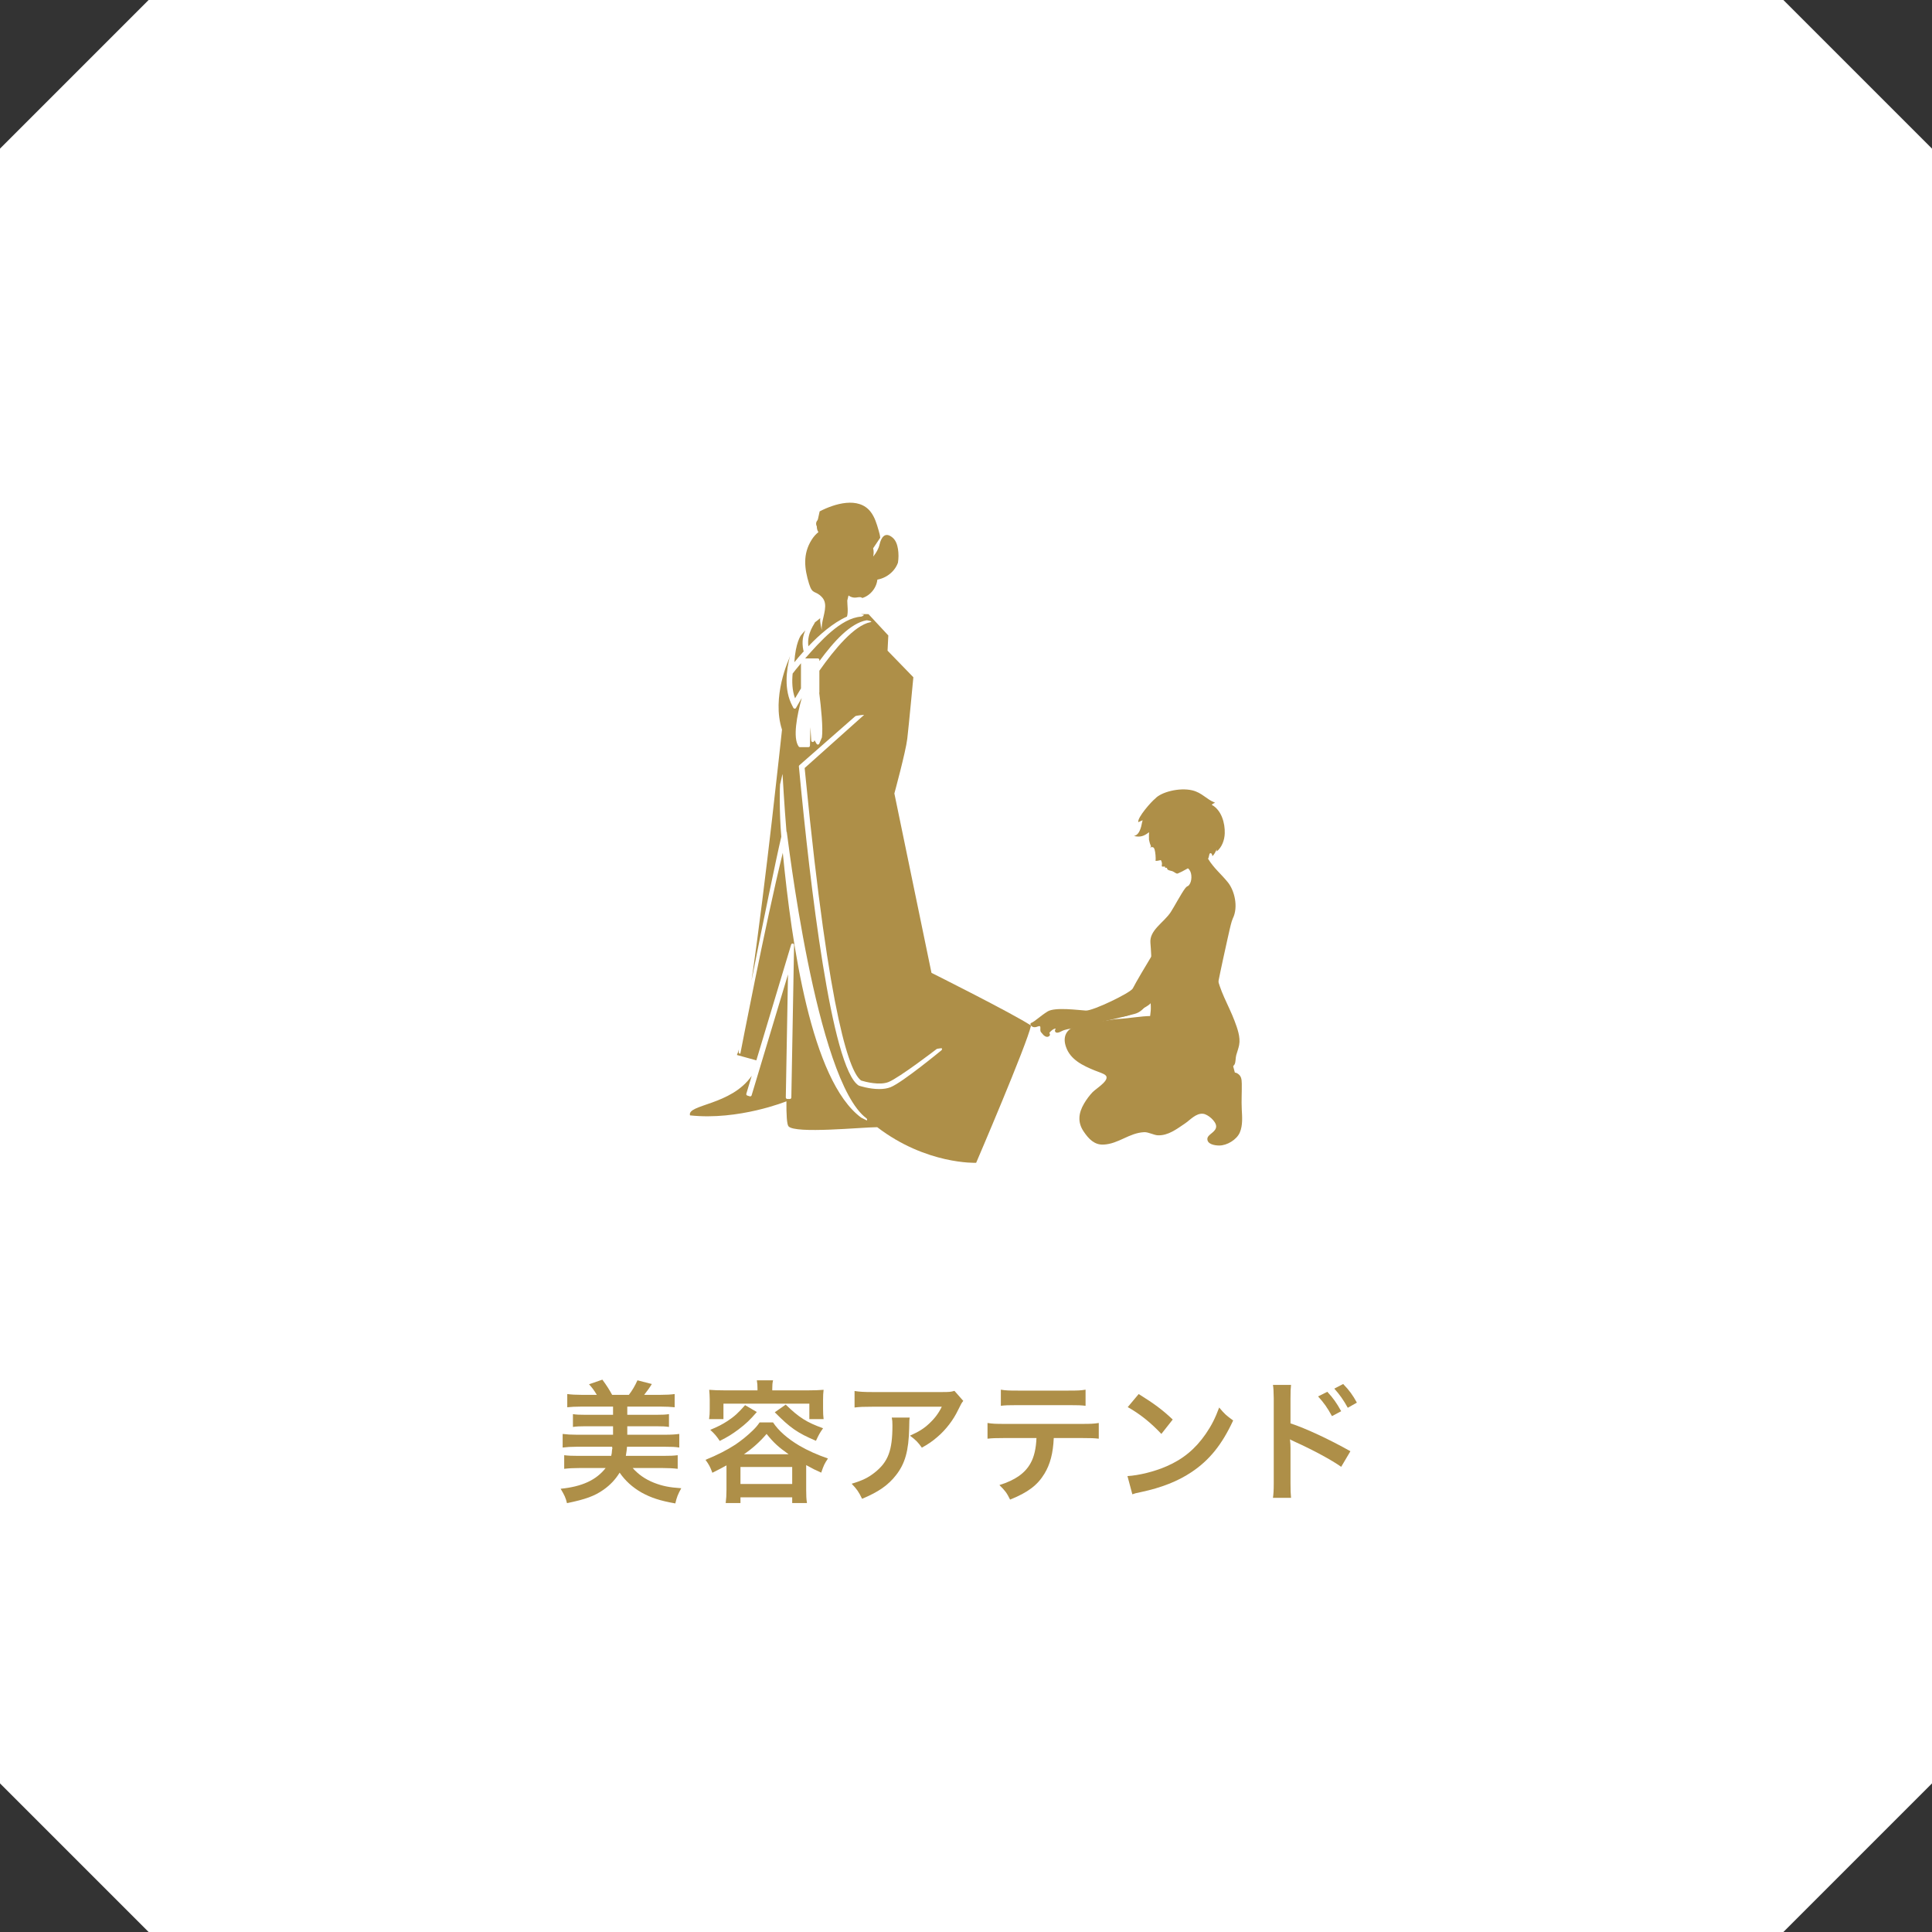 <?xml version="1.0" encoding="utf-8"?>
<!-- Generator: Adobe Illustrator 27.0.0, SVG Export Plug-In . SVG Version: 6.00 Build 0)  -->
<svg version="1.1" id="レイヤー_1" xmlns="http://www.w3.org/2000/svg" xmlns:xlink="http://www.w3.org/1999/xlink" x="0px"
	 y="0px" viewBox="0 0 204.863 204.863" style="enable-background:new 0 0 204.863 204.863;" xml:space="preserve">
<rect x="0" y="0" width="204.863" height="204.863" fill="#333333" stroke="none"/>
<style type="text/css">
	.st0{fill:#FFFFFF;}
	.st1{fill:#AE8F48;}
</style>
<polygon class="st0" points="15.759,0 0,15.759 0,189.104 15.759,204.863 189.104,204.863 204.863,189.104 204.863,15.759 
	189.104,0 "/>
<g>
	<g>
		<path class="st1" d="M61.144,153.408c-0.574,0-1.021,0.028-1.483,0.084v-1.442c0.434,0.056,0.881,0.084,1.483,0.084h3.862v-0.896
			h-3.008c-0.546,0-0.854,0.015-1.246,0.07v-1.358c0.378,0.056,0.658,0.069,1.246,0.069h3.008v-0.868h-3.358
			c-0.629,0-1.091,0.028-1.497,0.07v-1.401c0.448,0.057,0.881,0.084,1.497,0.084h1.637c-0.322-0.532-0.532-0.798-0.826-1.12
			l1.414-0.49c0.448,0.603,0.755,1.093,1.035,1.61h1.777c0.364-0.476,0.644-0.952,0.909-1.54l1.525,0.392
			c-0.238,0.393-0.504,0.757-0.812,1.148h1.735c0.658,0,1.078-0.027,1.497-0.084v1.401c-0.419-0.042-0.867-0.07-1.497-0.07h-3.526
			v0.868h3.162c0.588,0,0.868-0.014,1.259-0.069v1.358c-0.392-0.056-0.7-0.07-1.259-0.07h-3.162v0.896h4.016
			c0.658,0,1.077-0.028,1.497-0.084v1.442c-0.42-0.069-0.812-0.084-1.497-0.084h-4.044c-0.014,0.084-0.014,0.084-0.042,0.421
			c0,0.014-0.028,0.196-0.084,0.546h4.002c0.672,0,1.049-0.014,1.497-0.07v1.443c-0.476-0.057-0.979-0.084-1.609-0.084h-3.162
			c0.587,0.672,1.329,1.19,2.239,1.555c0.896,0.351,1.637,0.504,2.91,0.588c-0.364,0.659-0.476,0.953-0.63,1.611
			c-1.609-0.28-2.588-0.603-3.596-1.163c-0.965-0.56-1.707-1.232-2.309-2.101c-0.42,0.687-0.979,1.303-1.721,1.82
			c-0.938,0.659-1.889,1.009-3.862,1.415c-0.14-0.588-0.266-0.84-0.672-1.526c2.253-0.225,3.764-0.911,4.771-2.199h-2.785
			c-0.629,0-1.133,0.027-1.609,0.084v-1.443c0.448,0.057,0.881,0.07,1.497,0.07h3.484c0.056-0.238,0.07-0.308,0.07-0.392
			c0.014-0.183,0.028-0.309,0.042-0.351c0.014-0.014,0.014-0.028,0.014-0.042l-0.028-0.168c0,0,0.014,0,0.014-0.015H61.144z"/>
		<path class="st1" d="M77.034,155.384c-0.504,0.28-0.77,0.42-1.498,0.784c-0.209-0.588-0.364-0.883-0.728-1.373
			c1.246-0.504,2.281-1.036,3.163-1.61c0.602-0.406,1.273-0.938,1.861-1.513c0.322-0.322,0.461-0.477,0.713-0.841h1.427
			c0.574,0.868,1.525,1.709,2.771,2.451c0.91,0.532,1.917,0.98,3.05,1.373c-0.364,0.546-0.448,0.715-0.713,1.499
			c-0.658-0.294-0.812-0.364-1.595-0.799v2.634c0,0.588,0.014,0.952,0.084,1.387h-1.567v-0.603h-5.485v0.603H76.95
			c0.056-0.448,0.084-0.841,0.084-1.401V155.384z M80.322,147.245c0-0.35-0.014-0.574-0.07-0.882h1.721
			c-0.07,0.294-0.084,0.518-0.084,0.882v0.183h3.89c0.56,0,1.035-0.015,1.553-0.057c-0.042,0.309-0.056,0.645-0.056,1.022v1.037
			c0,0.42,0.014,0.7,0.056,1.051h-1.511v-1.64h-9.109v1.64h-1.525c0.056-0.364,0.07-0.631,0.07-1.051v-1.037
			c0-0.364-0.028-0.686-0.056-1.022c0.503,0.042,0.979,0.057,1.539,0.057h3.582V147.245z M80.252,149.725
			c-0.728,0.841-1.12,1.219-1.945,1.849c-0.7,0.519-1.105,0.771-1.987,1.219c-0.336-0.504-0.532-0.742-1.007-1.177
			c0.839-0.35,1.245-0.56,1.833-0.938c0.742-0.49,1.133-0.854,1.861-1.681L80.252,149.725z M78.517,157.358h5.485v-1.807h-5.485
			V157.358z M83.624,154.207c-1.091-0.771-1.581-1.219-2.337-2.157c-0.728,0.854-1.553,1.583-2.407,2.157H83.624z M83.316,148.94
			c1.414,1.372,2.211,1.877,3.96,2.507c-0.336,0.477-0.434,0.645-0.755,1.331c-1.973-0.841-2.729-1.373-4.366-3.025L83.316,148.94z"
			/>
		<path class="st1" d="M96.463,150.312c-0.042,0.267-0.042,0.28-0.056,1.135c-0.056,2.396-0.434,3.74-1.385,4.959
			c-0.839,1.078-1.861,1.793-3.61,2.521c-0.364-0.757-0.546-1.009-1.105-1.597c1.133-0.337,1.763-0.645,2.449-1.191
			c1.427-1.134,1.875-2.339,1.875-4.986c0-0.42-0.014-0.546-0.07-0.841H96.463z M102.144,148.548
			c-0.196,0.238-0.196,0.252-0.56,0.98c-0.49,1.037-1.301,2.087-2.155,2.815c-0.56,0.49-1.021,0.799-1.679,1.163
			c-0.419-0.589-0.629-0.799-1.259-1.274c0.938-0.421,1.469-0.743,2.043-1.289c0.574-0.532,1.007-1.106,1.329-1.779h-7.346
			c-0.979,0-1.33,0.015-1.903,0.084v-1.751c0.532,0.084,0.966,0.112,1.931,0.112h7.304c0.839,0,0.965-0.014,1.357-0.126
			L102.144,148.548z"/>
		<path class="st1" d="M111.737,152.484c-0.07,1.61-0.378,2.773-0.979,3.768c-0.741,1.232-1.763,2.003-3.652,2.76
			c-0.35-0.715-0.531-0.952-1.133-1.541c1.679-0.519,2.729-1.261,3.316-2.339c0.363-0.645,0.573-1.555,0.615-2.647h-3.414
			c-0.951,0-1.273,0.014-1.777,0.069v-1.666c0.532,0.084,0.84,0.098,1.806,0.098h8.186c0.951,0,1.272-0.014,1.805-0.098v1.666
			c-0.504-0.056-0.825-0.069-1.777-0.069H111.737z M106.126,147.357c0.519,0.084,0.798,0.098,1.806,0.098h5.373
			c1.007,0,1.287-0.014,1.805-0.098v1.709c-0.462-0.057-0.798-0.07-1.777-0.07h-5.429c-0.979,0-1.315,0.014-1.777,0.07V147.357z"/>
		<path class="st1" d="M119.553,156.519c1.203-0.07,2.868-0.477,4.142-1.037c1.749-0.756,3.051-1.835,4.156-3.432
			c0.615-0.896,1.007-1.667,1.427-2.802c0.546,0.658,0.77,0.869,1.483,1.373c-1.189,2.563-2.519,4.217-4.436,5.491
			c-1.428,0.952-3.162,1.639-5.331,2.101c-0.56,0.112-0.602,0.126-0.924,0.238L119.553,156.519z M120.742,147.819
			c1.665,1.037,2.532,1.682,3.61,2.704l-1.204,1.526c-1.119-1.19-2.267-2.115-3.567-2.844L120.742,147.819z"/>
		<path class="st1" d="M134.98,158.829c0.056-0.392,0.084-0.77,0.084-1.568v-8.979c-0.015-0.812-0.028-1.093-0.084-1.429h1.917
			c-0.042,0.378-0.057,0.644-0.057,1.471v2.605c1.623,0.532,4.142,1.709,6.353,2.955l-0.979,1.653
			c-0.979-0.7-2.966-1.779-4.953-2.676c-0.321-0.154-0.363-0.168-0.476-0.238c0.042,0.393,0.056,0.631,0.056,0.953v3.697
			c0,0.757,0.015,1.149,0.057,1.555H134.98z M140.745,147.581c0.615,0.659,0.993,1.191,1.469,2.06l-0.979,0.519
			c-0.462-0.854-0.854-1.415-1.469-2.088L140.745,147.581z M142.914,149.276c-0.42-0.771-0.882-1.429-1.428-2.031l0.938-0.49
			c0.63,0.645,1.021,1.177,1.455,1.976L142.914,149.276z"/>
	</g>
</g>
<g>
	<g>
		<g>
			<g>
				<g>
					<path class="st1" d="M124.526,100.127c0.149,0.749-3.111,3.931-3.609,4.607c-0.257,0.359-0.878,0.643-1.235,0.909
						c-0.721,0.537-0.184,0.783-1.053,0.896c-0.822,0.1-1.96,0.581-2.682,1.06c-0.534,0.357-1.696,0.605-1.834,1.221
						c-1.071,0.299-1.448,1.137-1.08,2.186c0.461,1.359,1.793,1.989,3.028,2.494c0.319,0.129,0.658,0.237,0.969,0.386
						c1.016,0.479-0.761,1.49-1.179,1.927c-0.332,0.346-0.65,0.783-0.893,1.193c-0.597,1.013-0.72,1.989-0.046,2.982
						c0.525,0.776,1.133,1.43,2.108,1.381c1.6-0.078,2.714-1.246,4.312-1.317c0.432-0.02,1.029,0.317,1.445,0.333
						c1.097,0.04,1.989-0.661,2.856-1.241c0.576-0.388,1.188-1.126,1.94-1.042c0.51,0.051,1.366,0.789,1.384,1.317
						c0.016,0.636-0.893,0.838-0.931,1.321c-0.04,0.592,0.782,0.725,1.244,0.727c0.825,0.009,1.869-0.612,2.199-1.388
						c0.323-0.756,0.246-1.652,0.204-2.445c-0.046-0.909,0.015-1.8,0.002-2.707c-0.007-0.525-0.057-0.896-0.539-1.144
						c-0.144-0.075-0.581-0.047-0.652-0.22c-0.109-0.255,0.35-0.521,0.437-0.718c0.122-0.271,0.086-0.678,0.168-0.967
						c0.1-0.348,0.239-0.721,0.306-1.071c0.16-0.838-0.199-1.789-0.49-2.567c-0.623-1.652-1.643-3.255-1.886-4.969 M122.047,107.735
						c-1.022,0.005-2.372,0.253-3.399,0.308c-0.851,0.042-1.734,0.302-2.545,0.286c0.55-0.561,1.304-0.526,2.013-0.495
						c0.711,0.036,1.315-0.035,1.966-0.335c0.244-0.117,1.935-0.914,1.924-1.149C122.028,106.807,122.118,107.281,122.047,107.735z"
						/>
				</g>
			</g>
			<g>
				<path class="st1" d="M131.111,115.238c0.168-1.011-0.678-2.869-0.849-4.224c-0.162-1.348-1.598-3.359-1.43-4.879
					c0.171-1.519,1.563-7.604,1.563-7.604s0.187-0.845,0.324-1.13c0.623-1.253,0.168-3-0.526-3.851
					c-0.736-0.905-1.503-1.507-2.099-2.499c0.111-0.115,0.106-0.497,0.202-0.561c0.164-0.098,0.262,0.162,0.262,0.302
					c0.222-0.208,0.322-0.461,0.459-0.723c-0.011,0.071,0.005,0.144,0.002,0.215c0.556-0.448,0.829-1.222,0.849-1.917
					c0.038-1.089-0.35-2.472-1.375-3.024c0.091-0.138,0.292-0.184,0.352-0.224c-0.942-0.372-1.375-1.06-2.416-1.312
					c-1.386-0.331-3.325,0.193-3.922,0.863c-0.404,0.306-1.925,2.026-1.809,2.514c0.128-0.067,0.362-0.157,0.464-0.206
					c-0.106,0.346-0.109,0.588-0.237,0.924c-0.118,0.312-0.293,0.665-0.687,0.741c0.667,0.166,1.078,0.015,1.603-0.399
					c-0.013,0.018-0.018,0.738-0.005,0.811c0.058,0.282,0.117,0.457,0.222,0.719c-0.071-0.011-0.071,0.084-0.142,0.087
					c0.299-0.066,0.423-0.068,0.514,0.224c0.087,0.282,0.138,0.909,0.104,1.201c0.148,0.009,0.399-0.049,0.536-0.08
					c0.071-0.015,0.151,0.331,0.14,0.395c-0.042,0.33-0.04,0.308,0.306,0.282c0,0.036,0.022,0.084,0.022,0.118
					c0.062,0.015,0.157,0.031,0.211,0.018c-0.044,0.31,0.475,0.293,0.634,0.392c0.293,0.177,0.401,0.259,0.499,0.213
					c0.495-0.224,0.401-0.175,1.08-0.55c0.439,0.315,0.446,1.159,0.239,1.578c-0.235,0.455-0.231,0.155-0.541,0.557
					c-0.399,0.521-1.159,1.958-1.521,2.509c-0.741,1.122-2.275,1.913-2.153,3.27c0.14,1.59,0.131,3.386,0.159,4.711
					c0.038,2.047-0.319,3.702-0.514,5.751c0.35,0.064,0.672,0.248,1.018,0.353c-0.554,1.017-1.361,2.255-1.468,3.423"/>
			</g>
			<g>
				<path class="st1" d="M124.336,97.695c-0.599,1.06-2.144,3.565-2.368,3.924c-0.226,0.352-1.629,2.725-1.853,3.195
					c-0.246,0.466-4.228,2.388-4.98,2.343c-0.745-0.04-3.263-0.394-4.051,0.095c-0.783,0.49-1.397,1.088-1.707,1.2
					c-0.313,0.111,0.055,0.656,0.63,0.403c0.552-0.211,0.149,0.334,0.395,0.614c0.239,0.277,0.239,0.277,0.239,0.277
					s0.282,0.301,0.548,0.162c0.273-0.138,0.075-0.386,0.075-0.386c0.441-0.527,0.78-0.492,0.652-0.384
					c-0.118,0.106-0.089,0.614,0.638,0.215c0.727-0.403,2.064-0.242,2.445-0.745c0.858,0.055,4.543-0.898,5.287-1.091
					c0.986-0.253,1.396-1.124,2.634-2.84c1.235-1.714,2.117-3.66,2.412-4.031"/>
			</g>
		</g>
		<g>
			<g>
				<path class="st1" d="M92.091,58.556c0,1.02-0.825,1.847-1.838,1.847c-1.026,0-1.851-0.827-1.851-1.847
					c0-1.024,0.825-1.849,1.851-1.849C91.266,56.708,92.091,57.533,92.091,58.556z"/>
			</g>
			<g>
				<g>
					<path class="st1" d="M85.192,68.989c0.004,0.026,0.031,0.037,0.047,0.057c-0.392,0.434-0.736,0.84-1.009,1.177
						c0.126-2.058,0.683-2.831,0.683-2.831c0.149-0.191,0.313-0.375,0.49-0.554C85.167,67.315,84.986,68.02,85.192,68.989z"/>
				</g>
				<g>
					<path class="st1" d="M84.932,73c-0.257,0.417-0.474,0.782-0.628,1.049c-0.306-0.834-0.337-1.749-0.255-2.625
						c0.126-0.166,0.443-0.572,0.883-1.093V73z"/>
				</g>
				<g>
					<path class="st1" d="M92.275,61.482c-0.087-0.011-0.179-0.025-0.259-0.067c-0.189-0.095-0.288-0.308-0.375-0.501
						c-0.026-0.053-0.058-0.1-0.087-0.151c-0.024,0.024-0.042,0.044-0.067,0.069c-0.188,0.179-1.142,0.781-1.184,0.956
						c-0.155,0.63-0.308,1.261-0.461,1.891c0.002,0.49,0.122,1.206-0.031,1.7c-1.483,0.656-2.948,1.947-4.091,3.15
						c-0.202-1.419,0.73-2.461,0.681-2.525l-0.002-0.002c0.197-0.138,0.415-0.323,0.576-0.456c-0.065,0.386,0.16,1.255,0.164,1.253
						c-0.013-0.188-0.011-0.381,0.018-0.577c0.142-1.027,0.685-2.152,0.016-2.882c-0.73-0.798-1.002-0.217-1.379-1.428
						c-0.506-1.636-0.676-3.157,0.259-4.656c0.213-0.346,0.459-0.614,0.73-0.836c-0.035-0.047-0.068-0.106-0.097-0.179
						c-0.135-0.352-0.055-0.745,0.027-1.113c0.024-0.109,0.047-0.217,0.073-0.324c0.042-0.193,0.086-0.386,0.128-0.579
						c1.565-0.812,4.133-1.61,5.412,0.055c0.435,0.568,0.641,1.273,0.84,1.962c0.075,0.255,0.148,0.512,0.168,0.78l-0.749,1.117
						c0.073,0.291,0.071,0.586,0.006,0.876c0.315-0.381,0.568-0.811,0.678-1.292c0.159-0.679,0.548-1.41,1.374-0.721
						c0.351,0.295,0.506,0.763,0.576,1.217c0.075,0.479,0.075,0.973-0.004,1.452C94.796,60.841,93.51,61.633,92.275,61.482z"/>
				</g>
				<g>
					<g>
						<path class="st1" d="M73.167,118.271c5.157,0.561,10.22-1.492,10.22-1.492l0.002-0.027c-0.011,1.448,0.046,2.487,0.224,2.683
							c0.725,0.807,7.766,0.093,9.403,0.087l-0.006-0.005c5.214,3.997,10.497,3.784,10.497,3.784s5.416-12.619,5.817-14.555
							c-1.92-1.273-10.553-5.589-10.553-5.589l-3.935-19.022c0,0,1.208-4.43,1.368-5.8c0.162-1.366,0.645-6.523,0.645-6.523
							l-2.736-2.818l0.08-1.612l-2.095-2.255c-0.075-0.018-0.738,0-0.825-0.004c0.004,0.015,0.331,0.051,0.331,0.066
							c-0.002,0.082-0.222,0.193-0.304,0.198c-2.138,0.148-4.352,2.645-5.926,4.432h1.35c0.087,0,0.159,0.071,0.159,0.158v0.122
							c1.565-2.122,3.277-4.002,4.995-4.327c0.078-0.016,0.545,0.1,0.521,0.135c-0.026,0.035-0.06,0.058-0.102,0.066
							c-1.709,0.322-3.846,2.911-5.414,5.148v2.31c0,0.013-0.011,0.02-0.015,0.031c0.2,1.581,0.419,3.735,0.286,4.716
							c-0.002,0.015-0.005,0.029-0.011,0.042l-0.273,0.636c-0.024,0.057-0.078,0.093-0.137,0.097h-0.009
							c-0.058,0-0.111-0.031-0.138-0.08l-0.215-0.379l-0.047,0.096c-0.033,0.066-0.104,0.1-0.173,0.086
							c-0.069-0.015-0.124-0.073-0.128-0.144c-0.004-0.066-0.044-0.645-0.091-1.423l-0.047,1.96
							c-0.002,0.086-0.073,0.155-0.158,0.155h-0.909c-0.051,0-0.098-0.026-0.129-0.068c-0.65-0.918-0.18-3.304,0.326-5.146
							c-0.299,0.501-0.475,0.82-0.484,0.836l-0.124,0.22c-0.027,0.049-0.08,0.08-0.139,0.08c-0.056-0.013-0.113-0.033-0.14-0.084
							l-0.115-0.222c-0.894-1.681-0.645-3.769-0.237-5.307c-0.04,0.117-0.082,0.235-0.117,0.353v-0.002c0,0-1.867,4.022-0.738,7.485
							c0,0-1.727,16.375-3.237,26.629c1.139-5.8,2.656-13.14,3.162-15.273c-0.228-2.603-0.157-5.529-0.129-5.56
							c0.027-0.031,0.259-1.168,0.262-1.08c0,0,0.19,3.434,0.419,6.116l0.029,0.009c0.04,0.011,3.04,26.365,8.455,30.377
							c0.035,0.026,0.056,0.064,0.062,0.106c0.007,0.042-0.004,0.082-0.029,0.117c0,0-0.583-0.29-0.61-0.31
							c-5.296-3.924-7.358-18.423-8.3-28.07c-1.811,7.319-4.501,21.297-4.501,21.297l-0.02,0.002c-0.078,0-0.146-0.058-0.157-0.139
							c-0.006-0.046,0.004-0.157,0.025-0.326c-0.075,0.251-0.148,0.466-0.215,0.601l2.064,0.57l3.691-12.275
							c0.022-0.075,0.078-0.122,0.177-0.111c0.076,0.013,0.135,0.08,0.133,0.16l-0.069,3.816c0.002,0.005,0.004,0.011,0.004,0.016
							h-0.002c0,0-0.002,0.026-0.002,0.037l-0.222,12.298c-0.002,0.086-0.071,0.155-0.157,0.155h-0.002l-0.271-0.004
							c-0.044,0-0.084-0.018-0.113-0.049c-0.027-0.029-0.046-0.069-0.044-0.111l0.233-13.045L79.7,116.142
							c-0.013,0.042-0.04,0.075-0.076,0.095c-0.038,0.02-0.078,0.025-0.122,0.013l-0.259-0.08c-0.082-0.025-0.129-0.115-0.104-0.197
							l0.57-1.9C77.528,117.233,72.827,117.085,73.167,118.271z M91.058,115.111c-2.906-1.82-5.185-21.567-6.283-33.177
							c-0.031-0.315-0.049-0.516-0.057-0.585l-0.009-0.069c-0.005-0.053,0.016-0.106,0.057-0.138l5.931-5.201
							c0.067-0.06,0.955-0.158,0.925-0.131l-6.299,5.629c0.015,0.148,0.04,0.412,0.077,0.776
							c2.583,26.418,4.815,31.632,5.926,32.368c0.435,0.131,1.94,0.53,2.891,0.151c1.144-0.459,5.077-3.474,5.113-3.507
							c0.035-0.027,0.519-0.082,0.519-0.082c0.056,0.069,0.047,0.168-0.022,0.224c-0.04,0.033-4.128,3.407-5.392,3.913
							c-0.331,0.131-0.74,0.198-1.21,0.198C92.169,115.48,91.136,115.14,91.058,115.111z"/>
					</g>
				</g>
			</g>
			<g>
				<path class="st1" d="M92.085,60.473c0.066,0.295,0.357,0.481,0.652,0.415c0.293-0.066,0.479-0.357,0.415-0.65
					c-0.065-0.295-0.357-0.481-0.652-0.415C92.208,59.886,92.022,60.178,92.085,60.473z"/>
			</g>
			<g>
				<path class="st1" d="M86.551,55.654c0.064,0.295,0.355,0.481,0.65,0.417c0.295-0.065,0.481-0.357,0.415-0.652
					c-0.065-0.293-0.357-0.481-0.65-0.415C86.671,55.07,86.486,55.361,86.551,55.654z"/>
			</g>
			<g>
				<path class="st1" d="M87.903,54.685c0.064,0.295,0.355,0.481,0.65,0.417c0.293-0.065,0.481-0.357,0.415-0.652
					c-0.065-0.293-0.355-0.481-0.65-0.415C88.023,54.101,87.837,54.392,87.903,54.685z"/>
			</g>
			<g>
				<path class="st1" d="M91.175,60.438c0.634-0.16,1.339-0.011,1.853,0.393c0.011,0.168,0.022,0.337,0.015,0.506
					c-0.044,0.933-0.718,1.802-1.609,2.075c-0.171-0.159-0.441-0.073-0.672-0.047c-0.392,0.042-0.802-0.144-1.026-0.47
					C89.513,62.571,90.996,60.79,91.175,60.438z"/>
			</g>
		</g>
	</g>
</g>
</svg>
